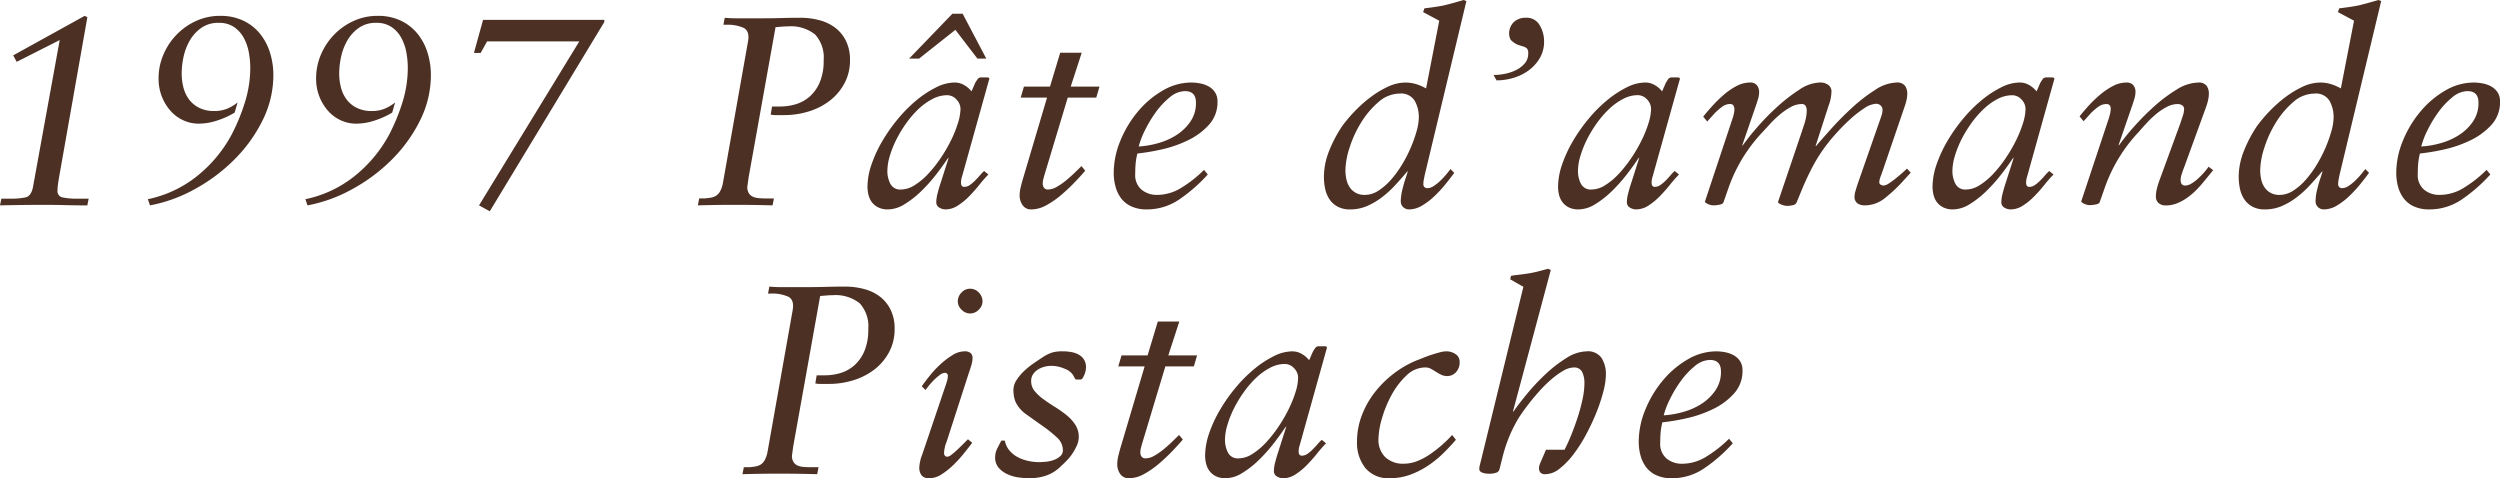 <svg xmlns="http://www.w3.org/2000/svg" width="409.2" height="78.276" viewBox="0 0 409.2 78.276">
  <path id="パス_1778" data-name="パス 1778" d="M-203.346,0l.22-1.1h1.408a11.115,11.115,0,0,0,2.6-.22q.836-.22,1.144-1.54l4.4-24.2-7.04,3.564-.572-1.056,11.7-6.468.44.22-4.62,26.136q-.132.792-.2,1.3a7.341,7.341,0,0,0-.066.946,1.029,1.029,0,0,0,.858,1.122,11.512,11.512,0,0,0,2.442.2h1.8l-.22,1.1q-1.848,0-3.542-.044t-3.542-.044q-1.848,0-3.608.022T-203.346,0Zm24.2-1.012a19.052,19.052,0,0,0,8.03-3.762,22.046,22.046,0,0,0,5.654-6.754,31.712,31.712,0,0,0,2.2-5.324,19.072,19.072,0,0,0,.88-5.72,14.037,14.037,0,0,0-.22-2.376,8.1,8.1,0,0,0-.792-2.376,5.132,5.132,0,0,0-1.584-1.826,4.347,4.347,0,0,0-2.6-.726,4.749,4.749,0,0,0-2.772.792,6.425,6.425,0,0,0-1.87,2,9.021,9.021,0,0,0-1.056,2.662,12.692,12.692,0,0,0-.33,2.816,9.025,9.025,0,0,0,.308,2.4,5.446,5.446,0,0,0,.968,1.958,4.65,4.65,0,0,0,1.672,1.32,5.453,5.453,0,0,0,2.376.484,5.593,5.593,0,0,0,2.046-.352,6.861,6.861,0,0,0,1.782-1.056l-.484,1.672a13.76,13.76,0,0,1-2.75,1.254,9.675,9.675,0,0,1-3.146.55,6,6,0,0,1-2.464-.528,6.224,6.224,0,0,1-2.09-1.518,7.77,7.77,0,0,1-1.452-2.354,7.929,7.929,0,0,1-.55-2.992,9.836,9.836,0,0,1,.792-3.916,10.682,10.682,0,0,1,2.156-3.256,10.458,10.458,0,0,1,3.19-2.244,9.346,9.346,0,0,1,3.938-.836,8.6,8.6,0,0,1,3.85.814,7.842,7.842,0,0,1,2.728,2.178,9.32,9.32,0,0,1,1.606,3.1,12.268,12.268,0,0,1,.528,3.586,16.559,16.559,0,0,1-1.782,7.458,24.2,24.2,0,0,1-4.664,6.446,28.379,28.379,0,0,1-6.49,4.818A24.234,24.234,0,0,1-178.794,0Zm25.784,0a19.052,19.052,0,0,0,8.03-3.762,22.046,22.046,0,0,0,5.654-6.754,31.712,31.712,0,0,0,2.2-5.324,19.072,19.072,0,0,0,.88-5.72,14.037,14.037,0,0,0-.22-2.376,8.1,8.1,0,0,0-.792-2.376,5.132,5.132,0,0,0-1.584-1.826,4.347,4.347,0,0,0-2.6-.726,4.749,4.749,0,0,0-2.772.792,6.425,6.425,0,0,0-1.87,2,9.021,9.021,0,0,0-1.056,2.662,12.692,12.692,0,0,0-.33,2.816,9.025,9.025,0,0,0,.308,2.4,5.446,5.446,0,0,0,.968,1.958,4.65,4.65,0,0,0,1.672,1.32,5.453,5.453,0,0,0,2.376.484,5.593,5.593,0,0,0,2.046-.352,6.86,6.86,0,0,0,1.782-1.056l-.484,1.672a13.76,13.76,0,0,1-2.75,1.254,9.675,9.675,0,0,1-3.146.55,6,6,0,0,1-2.464-.528,6.224,6.224,0,0,1-2.09-1.518,7.77,7.77,0,0,1-1.452-2.354,7.929,7.929,0,0,1-.55-2.992,9.836,9.836,0,0,1,.792-3.916,10.682,10.682,0,0,1,2.156-3.256,10.458,10.458,0,0,1,3.19-2.244,9.346,9.346,0,0,1,3.938-.836,8.6,8.6,0,0,1,3.85.814,7.842,7.842,0,0,1,2.728,2.178,9.32,9.32,0,0,1,1.606,3.1,12.268,12.268,0,0,1,.528,3.586,16.559,16.559,0,0,1-1.782,7.458,24.2,24.2,0,0,1-4.664,6.446,28.379,28.379,0,0,1-6.49,4.818A24.234,24.234,0,0,1-153.01,0Zm29.084-29.348h19.844v.352L-123.178.968-124.938,0l16.412-26.84h-15.092l-1.056,1.892h-1.1ZM-89.122,0l.22-1.144h.924a9.42,9.42,0,0,0,1.034-.132,2.35,2.35,0,0,0,.814-.308,2.011,2.011,0,0,0,.638-.7,4.421,4.421,0,0,0,.462-1.32l4.136-23.32q.264-1.628-.748-2.134a6.4,6.4,0,0,0-2.816-.506h-.484l.22-1.144q.924.088,1.848.088h4.356q1.54,0,3.08-.044t3.08-.044a12.083,12.083,0,0,1,3.146.4,7.357,7.357,0,0,1,2.574,1.232,6.066,6.066,0,0,1,1.76,2.156,6.91,6.91,0,0,1,.66,3.124,7.908,7.908,0,0,1-.924,3.85,8.879,8.879,0,0,1-2.42,2.838,10.815,10.815,0,0,1-3.432,1.738,13.426,13.426,0,0,1-3.96.594h-1.562a2.808,2.808,0,0,1-.682-.088l.22-1.32h1.364a8.809,8.809,0,0,0,2.53-.374,6.059,6.059,0,0,0,2.266-1.254,6.486,6.486,0,0,0,1.65-2.332,8.978,8.978,0,0,0,.638-3.608,5.557,5.557,0,0,0-1.408-4.224,6.337,6.337,0,0,0-4.444-1.32q-.484,0-1.012.044t-1.012.088l-4.4,24.552-.22,1.584a1.877,1.877,0,0,0,.264,1.056,1.514,1.514,0,0,0,.682.572,3.131,3.131,0,0,0,.968.22q.55.044,1.078.044h1.364L-76.89,0q-1.54-.044-3.1-.066t-3.1-.022q-1.54,0-3.014.022T-89.122,0Zm27.764-2.992a11.451,11.451,0,0,1,.66-3.7,21.045,21.045,0,0,1,1.782-3.85,26.94,26.94,0,0,1,2.574-3.652,22.825,22.825,0,0,1,3.036-3.036,16.741,16.741,0,0,1,3.19-2.09,6.848,6.848,0,0,1,3.014-.792,3.079,3.079,0,0,1,1.562.418,4.153,4.153,0,0,1,1.21,1.034l.616-1.408q.132-.22.352-.55a.7.7,0,0,1,.616-.33h.924q.4,0,.4.22a.488.488,0,0,1-.022.154l-.066.2L-45.87-4.752a3.205,3.205,0,0,0-.176,1.1.848.848,0,0,0,.11.418.435.435,0,0,0,.418.2,1.587,1.587,0,0,0,.924-.308,6.442,6.442,0,0,0,.858-.726q.418-.418.792-.858a6.36,6.36,0,0,1,.682-.7l.7.572A20.209,20.209,0,0,0-43.01-3.41q-.792.99-1.672,1.892a10.751,10.751,0,0,1-1.87,1.54A3.728,3.728,0,0,1-48.6.66a2.005,2.005,0,0,1-.99-.286,1,1,0,0,1-.506-.946A5.967,5.967,0,0,1-49.874-2q.22-.858.528-1.782l1.276-4h-.088l.044.088H-48.2l.044-.088q-.836,1.276-1.98,2.75A25.932,25.932,0,0,1-52.6-2.288,15.238,15.238,0,0,1-55.308-.176,5.229,5.229,0,0,1-58.014.66,3.426,3.426,0,0,1-59.642.308a2.922,2.922,0,0,1-1.034-.88A3.35,3.35,0,0,1-61.2-1.76,5.44,5.44,0,0,1-61.358-2.992Zm3.256-2.64a4.521,4.521,0,0,0,.484,2.09,1.8,1.8,0,0,0,1.76.946,4.208,4.208,0,0,0,2.2-.7,11.006,11.006,0,0,0,2.222-1.848A20.493,20.493,0,0,0-49.39-7.722a24.469,24.469,0,0,0,1.694-2.9,19.151,19.151,0,0,0,1.144-2.838,8.181,8.181,0,0,0,.418-2.332,2.21,2.21,0,0,0-.66-1.54,2.049,2.049,0,0,0-1.54-.7,5.122,5.122,0,0,0-2.376.616A10.131,10.131,0,0,0-52.976-15.8,15.837,15.837,0,0,0-55-13.464a19.85,19.85,0,0,0-1.628,2.684,16.5,16.5,0,0,0-1.078,2.706A8.7,8.7,0,0,0-58.1-5.632Zm10.648-25.74h1.672l3.872,7.348h-1.452l-3.608-4.708-5.94,4.708h-1.628ZM-35.882-4.444l3.916-13.2h-4.312l.528-1.8h4.268l1.672-5.544h3.52l-1.8,5.544h4.708l-.528,1.8h-4.664L-32.406-4.928q-.088.308-.176.66a2.893,2.893,0,0,0-.088.7,1.168,1.168,0,0,0,.2.682.77.77,0,0,0,.682.286,2.915,2.915,0,0,0,1.43-.44,10.9,10.9,0,0,0,1.518-1.056q.748-.616,1.408-1.254t1.1-1.078l.616.748q-.7.836-1.738,1.914a29.517,29.517,0,0,1-2.2,2.068,14.291,14.291,0,0,1-2.42,1.672A5.1,5.1,0,0,1-34.518.66a1.645,1.645,0,0,1-1.452-.7,2.731,2.731,0,0,1-.484-1.584,6.026,6.026,0,0,1,.2-1.452Q-36.058-3.872-35.882-4.444Zm27.5-15.664a7.727,7.727,0,0,1,1.518.154,4.585,4.585,0,0,1,1.386.506,2.975,2.975,0,0,1,1.012.946,2.684,2.684,0,0,1,.4,1.518A5.451,5.451,0,0,1-5.456-13.2a11.066,11.066,0,0,1-3.41,2.53,19.3,19.3,0,0,1-4.29,1.5,34.485,34.485,0,0,1-4.026.682A10.487,10.487,0,0,0-17.468-6.8q-.066.814-.066,1.694A3.1,3.1,0,0,0-16.5-2.574a3.9,3.9,0,0,0,2.574.858,7.5,7.5,0,0,0,3.872-1.122A20.287,20.287,0,0,0-6.27-5.808l.616.748A25.878,25.878,0,0,1-10.3-.99,9.351,9.351,0,0,1-15.642.66,5.865,5.865,0,0,1-18.194.154a4.376,4.376,0,0,1-1.672-1.342,5.621,5.621,0,0,1-.9-1.914,8.459,8.459,0,0,1-.286-2.178,13.874,13.874,0,0,1,1.078-5.28,18.031,18.031,0,0,1,2.86-4.774,15.144,15.144,0,0,1,4.07-3.454A9.233,9.233,0,0,1-8.382-20.108Zm-8.58,10.472a15.008,15.008,0,0,0,3.19-.55,10.985,10.985,0,0,0,3.014-1.342,7.9,7.9,0,0,0,2.266-2.2,5.326,5.326,0,0,0,.9-3.08q0-1.892-1.8-1.892a3.973,3.973,0,0,0-2.486,1.012,12.594,12.594,0,0,0-2.288,2.442,19.909,19.909,0,0,0-1.782,2.97A13.467,13.467,0,0,0-16.962-9.636ZM13.354-4.664a11.48,11.48,0,0,1,.858-4.268,21.3,21.3,0,0,1,2.134-4.048,23.14,23.14,0,0,1,1.98-2.354,21.425,21.425,0,0,1,2.574-2.31,15.98,15.98,0,0,1,2.882-1.76,6.886,6.886,0,0,1,2.948-.7,5.879,5.879,0,0,1,1.738.264,7.512,7.512,0,0,1,1.606.7L32.23-30.228l-2.64-1.408.22-.616q.748-.088,1.54-.2t1.672-.286q.88-.22,1.672-.44t1.54-.44l.44.176L29.854-4.972,29.7-4.2a3.47,3.47,0,0,0-.066.682.622.622,0,0,0,.7.7,1.889,1.889,0,0,0,.99-.352,7.084,7.084,0,0,0,1.078-.858,12.659,12.659,0,0,0,.968-1.034q.44-.528.7-.88l.616.616q-.572.792-1.408,1.826a20.673,20.673,0,0,1-1.8,1.958A11.3,11.3,0,0,1,29.436.022,4.168,4.168,0,0,1,27.3.66a1.357,1.357,0,0,1-.968-.374,1.3,1.3,0,0,1-.4-.99A8.3,8.3,0,0,1,26.2-2.6a20.519,20.519,0,0,1,.572-1.98l.308-.968h-.088q-.924,1.1-1.936,2.2A17.077,17.077,0,0,1,22.9-1.364,11.794,11.794,0,0,1,20.46.088,6.959,6.959,0,0,1,17.622.66a4.165,4.165,0,0,1-2-.44A3.76,3.76,0,0,1,14.3-.946a4.782,4.782,0,0,1-.726-1.694A9.107,9.107,0,0,1,13.354-4.664Zm3.52-1.1a7.084,7.084,0,0,0,.154,1.474,3.781,3.781,0,0,0,.528,1.3,2.854,2.854,0,0,0,.99.924,2.971,2.971,0,0,0,1.5.352A4.1,4.1,0,0,0,22.264-2.4a9.7,9.7,0,0,0,2.068-1.8A17.222,17.222,0,0,0,26.158-6.71,21.872,21.872,0,0,0,27.588-9.5a21.959,21.959,0,0,0,.946-2.684,8.468,8.468,0,0,0,.352-2.2,5.35,5.35,0,0,0-.682-2.75A2.588,2.588,0,0,0,25.762-18.3a5.278,5.278,0,0,0-3.476,1.386,14.045,14.045,0,0,0-2.838,3.344A18.3,18.3,0,0,0,17.556-9.46,12.589,12.589,0,0,0,16.874-5.764ZM41.118-21.34a9.915,9.915,0,0,0,1.76-.176,7.354,7.354,0,0,0,1.848-.594,4.467,4.467,0,0,0,1.474-1.1,2.426,2.426,0,0,0,.594-1.65,1.189,1.189,0,0,0-.2-.814,1.319,1.319,0,0,0-.55-.308l-.836-.264a3.21,3.21,0,0,1-1.056-.638.917.917,0,0,1-.352-.506,1.91,1.91,0,0,1-.132-.594,2.66,2.66,0,0,1,.748-2,2.782,2.782,0,0,1,2.024-.726,2.415,2.415,0,0,1,2.222,1.21,5.077,5.077,0,0,1,.726,2.662,5.249,5.249,0,0,1-.7,2.728,6.736,6.736,0,0,1-1.8,2A8.047,8.047,0,0,1,44.4-20.878a9.629,9.629,0,0,1-2.794.418ZM51.678-2.992a11.451,11.451,0,0,1,.66-3.7,21.045,21.045,0,0,1,1.782-3.85,26.94,26.94,0,0,1,2.574-3.652,22.825,22.825,0,0,1,3.036-3.036,16.741,16.741,0,0,1,3.19-2.09,6.848,6.848,0,0,1,3.014-.792,3.079,3.079,0,0,1,1.562.418,4.153,4.153,0,0,1,1.21,1.034l.616-1.408q.132-.22.352-.55a.7.7,0,0,1,.616-.33h.924q.4,0,.4.22a.488.488,0,0,1-.022.154l-.066.2L67.166-4.752a3.206,3.206,0,0,0-.176,1.1.848.848,0,0,0,.11.418.435.435,0,0,0,.418.2,1.587,1.587,0,0,0,.924-.308A6.441,6.441,0,0,0,69.3-4.07q.418-.418.792-.858a6.361,6.361,0,0,1,.682-.7l.7.572a20.209,20.209,0,0,0-1.452,1.65q-.792.99-1.672,1.892a10.751,10.751,0,0,1-1.87,1.54A3.728,3.728,0,0,1,64.438.66a2.005,2.005,0,0,1-.99-.286,1,1,0,0,1-.506-.946A5.967,5.967,0,0,1,63.162-2q.22-.858.528-1.782l1.276-4h-.088l.044.088h-.088l.044-.088q-.836,1.276-1.98,2.75a25.932,25.932,0,0,1-2.464,2.75A15.238,15.238,0,0,1,57.728-.176,5.229,5.229,0,0,1,55.022.66,3.426,3.426,0,0,1,53.394.308a2.922,2.922,0,0,1-1.034-.88,3.35,3.35,0,0,1-.528-1.188A5.44,5.44,0,0,1,51.678-2.992Zm3.256-2.64a4.521,4.521,0,0,0,.484,2.09,1.8,1.8,0,0,0,1.76.946,4.208,4.208,0,0,0,2.2-.7A11.006,11.006,0,0,0,61.6-5.148a20.493,20.493,0,0,0,2.046-2.574,24.469,24.469,0,0,0,1.694-2.9,19.15,19.15,0,0,0,1.144-2.838A8.181,8.181,0,0,0,66.9-15.8a2.21,2.21,0,0,0-.66-1.54,2.049,2.049,0,0,0-1.54-.7,5.122,5.122,0,0,0-2.376.616A10.131,10.131,0,0,0,60.06-15.8a15.837,15.837,0,0,0-2.024,2.332,19.85,19.85,0,0,0-1.628,2.684A16.5,16.5,0,0,0,55.33-8.074,8.7,8.7,0,0,0,54.934-5.632Zm20.5-8.888q.616-.792,1.5-1.76a21.977,21.977,0,0,1,1.87-1.826,10.789,10.789,0,0,1,2.09-1.43,4.732,4.732,0,0,1,2.2-.572,1.347,1.347,0,0,1,1.144.462,1.729,1.729,0,0,1,.352,1.078,3.872,3.872,0,0,1-.176,1.144q-.176.572-.308.968L81.818-9.812h.088a36.657,36.657,0,0,1,2.288-2.882,39.681,39.681,0,0,1,3.3-3.388,27.328,27.328,0,0,1,3.652-2.838,6.3,6.3,0,0,1,3.3-1.188,2.249,2.249,0,0,1,1.5.418,1.313,1.313,0,0,1,.484,1.034,6.989,6.989,0,0,1-.484,2.376L93.83-9.724h.088q.924-1.1,2.508-2.86t3.41-3.432a26.6,26.6,0,0,1,3.74-2.882,6.686,6.686,0,0,1,3.5-1.21,1.591,1.591,0,0,1,1.386.528,2.15,2.15,0,0,1,.374,1.276,4.89,4.89,0,0,1-.132,1.1,9.046,9.046,0,0,1-.308,1.056l-3.52,10.3q-.176.528-.4,1.122a2.915,2.915,0,0,0-.22.946.425.425,0,0,0,.242.4.967.967,0,0,0,.462.132,1.757,1.757,0,0,0,.836-.33,11.274,11.274,0,0,0,1.1-.792q.572-.462,1.1-.924t.792-.726l.616.66-1.364,1.5A24.305,24.305,0,0,1,105.2-1.21,5.272,5.272,0,0,1,101.838,0a2.116,2.116,0,0,1-1.122-.308A1.278,1.278,0,0,1,100.21-1.5a3.263,3.263,0,0,1,.154-.88q.154-.528.374-1.188L104.3-13.772q.176-.484.33-.968a2.825,2.825,0,0,0,.154-.836.953.953,0,0,0-.33-.792,1.081,1.081,0,0,0-.682-.264,3.768,3.768,0,0,0-1.958.726,17.737,17.737,0,0,0-2.222,1.716q-1.1.99-2.046,2.024t-1.474,1.694a26.144,26.144,0,0,0-2.552,3.806,45.518,45.518,0,0,0-1.98,4.2L90.706-.44a.837.837,0,0,1-.66.418,4.35,4.35,0,0,1-.836.11,2.69,2.69,0,0,1-.924-.2q-.528-.2-.616-.418l3.96-11.7q.044-.176.176-.55t.264-.814a8.158,8.158,0,0,0,.22-.946,5.539,5.539,0,0,0,.088-.946,1.583,1.583,0,0,0-.176-.792.693.693,0,0,0-.66-.308,3.744,3.744,0,0,0-1.8.506,10.765,10.765,0,0,0-1.782,1.232,17.332,17.332,0,0,0-1.584,1.518q-.726.792-1.254,1.364a25.527,25.527,0,0,0-5.5,8.976l-.88,2.508q-.088.264-.66.374A5.269,5.269,0,0,1,77.11,0a2.162,2.162,0,0,1-.792-.176,1.488,1.488,0,0,1-.616-.4l4.664-14.036q.044-.22.11-.506a2.634,2.634,0,0,0,.066-.594,1.2,1.2,0,0,0-.154-.616.582.582,0,0,0-.55-.264,2.159,2.159,0,0,0-1.32.462,11.565,11.565,0,0,0-1.232,1.078L76.1-13.728ZM112.97-2.992a11.451,11.451,0,0,1,.66-3.7,21.045,21.045,0,0,1,1.782-3.85,26.941,26.941,0,0,1,2.574-3.652,22.825,22.825,0,0,1,3.036-3.036,16.741,16.741,0,0,1,3.19-2.09,6.848,6.848,0,0,1,3.014-.792,3.079,3.079,0,0,1,1.562.418A4.153,4.153,0,0,1,130-18.656l.616-1.408q.132-.22.352-.55a.7.7,0,0,1,.616-.33h.924q.4,0,.4.22a.488.488,0,0,1-.022.154l-.066.2-4.356,15.62a3.206,3.206,0,0,0-.176,1.1.848.848,0,0,0,.11.418.435.435,0,0,0,.418.2,1.587,1.587,0,0,0,.924-.308,6.442,6.442,0,0,0,.858-.726q.418-.418.792-.858a6.359,6.359,0,0,1,.682-.7l.7.572a20.212,20.212,0,0,0-1.452,1.65q-.792.99-1.672,1.892a10.751,10.751,0,0,1-1.87,1.54A3.728,3.728,0,0,1,125.73.66a2.005,2.005,0,0,1-.99-.286,1,1,0,0,1-.506-.946,5.967,5.967,0,0,1,.22-1.43q.22-.858.528-1.782l1.276-4h-.088l.044.088h-.088l.044-.088q-.836,1.276-1.98,2.75a25.932,25.932,0,0,1-2.464,2.75A15.239,15.239,0,0,1,119.02-.176a5.229,5.229,0,0,1-2.706.836,3.426,3.426,0,0,1-1.628-.352,2.922,2.922,0,0,1-1.034-.88,3.35,3.35,0,0,1-.528-1.188A5.44,5.44,0,0,1,112.97-2.992Zm3.256-2.64a4.521,4.521,0,0,0,.484,2.09,1.8,1.8,0,0,0,1.76.946,4.208,4.208,0,0,0,2.2-.7,11.006,11.006,0,0,0,2.222-1.848,20.492,20.492,0,0,0,2.046-2.574,24.469,24.469,0,0,0,1.694-2.9,19.15,19.15,0,0,0,1.144-2.838,8.181,8.181,0,0,0,.418-2.332,2.21,2.21,0,0,0-.66-1.54,2.049,2.049,0,0,0-1.54-.7,5.122,5.122,0,0,0-2.376.616,10.132,10.132,0,0,0-2.266,1.628,15.837,15.837,0,0,0-2.024,2.332A19.85,19.85,0,0,0,117.7-10.78a16.5,16.5,0,0,0-1.078,2.706A8.7,8.7,0,0,0,116.226-5.632Zm20.812-8.932q.616-.792,1.474-1.738a19.845,19.845,0,0,1,1.87-1.8,11.4,11.4,0,0,1,2.112-1.43,4.732,4.732,0,0,1,2.2-.572,1.38,1.38,0,0,1,1.144.44,1.638,1.638,0,0,1,.352,1.056,3.872,3.872,0,0,1-.176,1.144q-.176.572-.308.968l-2.288,6.644h.088a34.466,34.466,0,0,1,2.31-2.882,40.342,40.342,0,0,1,3.344-3.388,24.971,24.971,0,0,1,3.74-2.816,6.908,6.908,0,0,1,3.542-1.166,1.591,1.591,0,0,1,1.386.528A2.15,2.15,0,0,1,158.2-18.3a4.89,4.89,0,0,1-.132,1.1,9.043,9.043,0,0,1-.308,1.056l-3.52,9.68q-.308.792-.484,1.342a3.185,3.185,0,0,0-.176.946,1.293,1.293,0,0,0,.154.66.678.678,0,0,0,.638.264,1.973,1.973,0,0,0,.99-.33,6.713,6.713,0,0,0,1.078-.814,12.865,12.865,0,0,0,.99-1.012,9.238,9.238,0,0,0,.726-.924l.748.572-1.584,1.936a18.141,18.141,0,0,1-1.254,1.386,10.761,10.761,0,0,1-1.474,1.232,8.009,8.009,0,0,1-1.628.88,4.75,4.75,0,0,1-1.76.33,1.691,1.691,0,0,1-1.276-.418,1.446,1.446,0,0,1-.4-1.034,5.483,5.483,0,0,1,.132-1.144,12.582,12.582,0,0,1,.484-1.584l3.432-9.372q.088-.308.33-1.012a3.784,3.784,0,0,0,.242-1.188.688.688,0,0,0-.33-.638,1.309,1.309,0,0,0-.682-.2,3.952,3.952,0,0,0-1.848.484,9.762,9.762,0,0,0-1.76,1.188,16.767,16.767,0,0,0-1.562,1.5q-.726.792-1.254,1.408a25.526,25.526,0,0,0-5.5,8.976l-.88,2.508q-.088.264-.66.374a5.269,5.269,0,0,1-.968.11,2.162,2.162,0,0,1-.792-.176,1.487,1.487,0,0,1-.616-.4l4.312-12.98q.22-.616.374-1.21a4.089,4.089,0,0,0,.154-.99q0-.792-.7-.792a2.229,2.229,0,0,0-1.32.44,9.856,9.856,0,0,0-1.232,1.056l-1.188,1.32Zm26.048,9.9a11.48,11.48,0,0,1,.858-4.268,21.3,21.3,0,0,1,2.134-4.048,23.139,23.139,0,0,1,1.98-2.354,21.426,21.426,0,0,1,2.574-2.31,15.98,15.98,0,0,1,2.882-1.76,6.886,6.886,0,0,1,2.948-.7,5.879,5.879,0,0,1,1.738.264,7.512,7.512,0,0,1,1.606.7l2.156-11.088-2.64-1.408.22-.616q.748-.088,1.54-.2t1.672-.286q.88-.22,1.672-.44t1.54-.44l.44.176-6.82,28.468-.154.77a3.469,3.469,0,0,0-.066.682.622.622,0,0,0,.7.7,1.889,1.889,0,0,0,.99-.352,7.084,7.084,0,0,0,1.078-.858,12.659,12.659,0,0,0,.968-1.034q.44-.528.7-.88l.616.616q-.572.792-1.408,1.826a20.671,20.671,0,0,1-1.8,1.958A11.3,11.3,0,0,1,179.168.022a4.168,4.168,0,0,1-2.134.638,1.357,1.357,0,0,1-.968-.374,1.3,1.3,0,0,1-.4-.99,8.3,8.3,0,0,1,.264-1.892,20.516,20.516,0,0,1,.572-1.98l.308-.968h-.088q-.924,1.1-1.936,2.2a17.078,17.078,0,0,1-2.156,1.98A11.794,11.794,0,0,1,170.192.088a6.96,6.96,0,0,1-2.838.572,4.165,4.165,0,0,1-2-.44,3.76,3.76,0,0,1-1.32-1.166,4.782,4.782,0,0,1-.726-1.694A9.107,9.107,0,0,1,163.086-4.664Zm3.52-1.1a7.084,7.084,0,0,0,.154,1.474,3.781,3.781,0,0,0,.528,1.3,2.854,2.854,0,0,0,.99.924,2.971,2.971,0,0,0,1.5.352A4.1,4.1,0,0,0,172-2.4a9.7,9.7,0,0,0,2.068-1.8A17.221,17.221,0,0,0,175.89-6.71,21.872,21.872,0,0,0,177.32-9.5a21.957,21.957,0,0,0,.946-2.684,8.468,8.468,0,0,0,.352-2.2,5.35,5.35,0,0,0-.682-2.75,2.588,2.588,0,0,0-2.442-1.166,5.278,5.278,0,0,0-3.476,1.386,14.045,14.045,0,0,0-2.838,3.344,18.3,18.3,0,0,0-1.892,4.114A12.589,12.589,0,0,0,166.606-5.764Zm34.936-14.344a7.727,7.727,0,0,1,1.518.154,4.585,4.585,0,0,1,1.386.506,2.975,2.975,0,0,1,1.012.946,2.684,2.684,0,0,1,.4,1.518,5.451,5.451,0,0,1-1.386,3.784,11.066,11.066,0,0,1-3.41,2.53,19.3,19.3,0,0,1-4.29,1.5,34.485,34.485,0,0,1-4.026.682,10.489,10.489,0,0,0-.286,1.694q-.066.814-.066,1.694a3.1,3.1,0,0,0,1.034,2.53A3.9,3.9,0,0,0,196-1.716a7.5,7.5,0,0,0,3.872-1.122,20.287,20.287,0,0,0,3.784-2.97l.616.748a25.878,25.878,0,0,1-4.642,4.07A9.351,9.351,0,0,1,194.282.66,5.865,5.865,0,0,1,191.73.154a4.376,4.376,0,0,1-1.672-1.342,5.622,5.622,0,0,1-.9-1.914,8.46,8.46,0,0,1-.286-2.178,13.874,13.874,0,0,1,1.078-5.28,18.031,18.031,0,0,1,2.86-4.774,15.144,15.144,0,0,1,4.07-3.454A9.233,9.233,0,0,1,201.542-20.108Zm-8.58,10.472a15.008,15.008,0,0,0,3.19-.55,10.985,10.985,0,0,0,3.014-1.342,7.9,7.9,0,0,0,2.266-2.2,5.326,5.326,0,0,0,.9-3.08q0-1.892-1.8-1.892a3.973,3.973,0,0,0-2.486,1.012,12.594,12.594,0,0,0-2.288,2.442,19.91,19.91,0,0,0-1.782,2.97A13.468,13.468,0,0,0,192.962-9.636ZM-81.818,44l.22-1.144h.924a9.42,9.42,0,0,0,1.034-.132,2.35,2.35,0,0,0,.814-.308,2.011,2.011,0,0,0,.638-.7,4.421,4.421,0,0,0,.462-1.32l4.136-23.32q.264-1.628-.748-2.134a6.4,6.4,0,0,0-2.816-.506h-.484l.22-1.144q.924.088,1.848.088h4.356q1.54,0,3.08-.044t3.08-.044a12.083,12.083,0,0,1,3.146.4,7.357,7.357,0,0,1,2.574,1.232,6.066,6.066,0,0,1,1.76,2.156,6.91,6.91,0,0,1,.66,3.124,7.908,7.908,0,0,1-.924,3.85,8.879,8.879,0,0,1-2.42,2.838,10.815,10.815,0,0,1-3.432,1.738,13.426,13.426,0,0,1-3.96.594h-1.562a2.808,2.808,0,0,1-.682-.088l.22-1.32h1.364a8.809,8.809,0,0,0,2.53-.374,6.059,6.059,0,0,0,2.266-1.254,6.486,6.486,0,0,0,1.65-2.332,8.978,8.978,0,0,0,.638-3.608,5.557,5.557,0,0,0-1.408-4.224,6.337,6.337,0,0,0-4.444-1.32q-.484,0-1.012.044t-1.012.088L-73.5,39.38l-.22,1.584a1.877,1.877,0,0,0,.264,1.056,1.514,1.514,0,0,0,.682.572,3.131,3.131,0,0,0,.968.22q.55.044,1.078.044h1.364L-69.586,44q-1.54-.044-3.1-.066t-3.1-.022q-1.54,0-3.014.022T-81.818,44Zm29.436-3.256L-48.6,29.568q.176-.484.286-.9a2.912,2.912,0,0,0,.11-.726.467.467,0,0,0-.528-.528,1.488,1.488,0,0,0-.792.352,7.977,7.977,0,0,0-.946.814,11.9,11.9,0,0,0-.836.924q-.374.462-.55.726l-.616-.616q.484-.7,1.276-1.694a17.386,17.386,0,0,1,1.738-1.87,12.7,12.7,0,0,1,1.98-1.518,3.756,3.756,0,0,1,1.958-.638,1.456,1.456,0,0,1,1.078.308,1.118,1.118,0,0,1,.286.792,4.558,4.558,0,0,1-.22,1.232q-.22.748-.4,1.232l-3.608,11.176a5.787,5.787,0,0,0-.44,1.848q0,.66.572.66a1.468,1.468,0,0,0,.7-.374,12.7,12.7,0,0,0,1.012-.88q.528-.506.99-.968l.638-.638.7.572q-.528.7-1.32,1.694a21.119,21.119,0,0,1-1.738,1.914,11.874,11.874,0,0,1-1.958,1.562,3.707,3.707,0,0,1-1.98.638,1.5,1.5,0,0,1-1.32-.506,2.143,2.143,0,0,1-.352-1.254A6.923,6.923,0,0,1-52.382,40.744Zm7.832-27.1a1.885,1.885,0,0,1,1.43.638,2.048,2.048,0,0,1,.594,1.43,1.893,1.893,0,0,1-.616,1.364,1.938,1.938,0,0,1-1.408.616,1.938,1.938,0,0,1-1.408-.616,1.893,1.893,0,0,1-.616-1.364,2.048,2.048,0,0,1,.594-1.43A1.885,1.885,0,0,1-44.55,13.64Zm4.092,27.588a3.106,3.106,0,0,1,.33-1.408q.33-.66.682-1.32h.572a3.46,3.46,0,0,0,.748,1.606,4.511,4.511,0,0,0,1.364,1.1,6.635,6.635,0,0,0,1.716.616,8.406,8.406,0,0,0,1.76.2q.484,0,1.144-.066a5.367,5.367,0,0,0,1.276-.286,3.133,3.133,0,0,0,1.056-.616,1.3,1.3,0,0,0,.44-1.012,2.821,2.821,0,0,0-1.012-2.09,21.286,21.286,0,0,0-2.332-1.87q-1.32-.924-2.6-1.848a5.215,5.215,0,0,1-1.76-1.98,4.04,4.04,0,0,1-.308-1.012,6.159,6.159,0,0,1-.088-1.012A2.988,2.988,0,0,1-36.96,28.6a7.9,7.9,0,0,1,1.254-1.5,13.112,13.112,0,0,1,1.584-1.276q.836-.572,1.452-.968a6.237,6.237,0,0,1,1.54-.77,6.123,6.123,0,0,1,1.716-.2,8.419,8.419,0,0,1,1.342.11,4.049,4.049,0,0,1,1.232.4,2.4,2.4,0,0,1,.9.814,2.329,2.329,0,0,1,.352,1.32,3.153,3.153,0,0,1-.066.528,3.138,3.138,0,0,1-.2.66,3.846,3.846,0,0,1-.286.55.442.442,0,0,1-.374.242h-.528a.393.393,0,0,1-.374-.2q-.11-.2-.242-.462a2.713,2.713,0,0,0-1.408-1.1,5.424,5.424,0,0,0-2.2-.484,4.384,4.384,0,0,0-1.144.154,3.788,3.788,0,0,0-1.056.462,2.646,2.646,0,0,0-.792.77,1.977,1.977,0,0,0-.308,1.122A2.507,2.507,0,0,0-33.99,30.4a7.607,7.607,0,0,0,1.452,1.342q.88.638,1.87,1.254a19.374,19.374,0,0,1,1.87,1.32A6.714,6.714,0,0,1-27.346,35.9a3.631,3.631,0,0,1,.572,2.024,3.3,3.3,0,0,1-.286,1.32,8.631,8.631,0,0,1-.7,1.3,8.077,8.077,0,0,1-.924,1.166q-.506.528-.946.924a6.446,6.446,0,0,1-2.4,1.562,8.408,8.408,0,0,1-2.838.462,13.126,13.126,0,0,1-1.76-.132A6.392,6.392,0,0,1-38.456,44a4.179,4.179,0,0,1-1.43-1.056A2.526,2.526,0,0,1-40.458,41.228Zm20.548-1.672,3.916-13.2h-4.312l.528-1.8h4.268l1.672-5.544h3.52l-1.8,5.544h4.708l-.528,1.8h-4.664l-3.828,12.716q-.088.308-.176.66a2.893,2.893,0,0,0-.088.7,1.168,1.168,0,0,0,.2.682.77.77,0,0,0,.682.286,2.915,2.915,0,0,0,1.43-.44,10.9,10.9,0,0,0,1.518-1.056q.748-.616,1.408-1.254t1.1-1.078l.616.748q-.7.836-1.738,1.914a29.516,29.516,0,0,1-2.2,2.068,14.291,14.291,0,0,1-2.42,1.672,5.1,5.1,0,0,1-2.442.682,1.645,1.645,0,0,1-1.452-.7,2.731,2.731,0,0,1-.484-1.584,6.026,6.026,0,0,1,.2-1.452Q-20.086,40.128-19.91,39.556Zm13.816,1.452a11.451,11.451,0,0,1,.66-3.7,21.046,21.046,0,0,1,1.782-3.85A26.94,26.94,0,0,1-1.078,29.81a22.825,22.825,0,0,1,3.036-3.036,16.741,16.741,0,0,1,3.19-2.09,6.848,6.848,0,0,1,3.014-.792,3.079,3.079,0,0,1,1.562.418,4.153,4.153,0,0,1,1.21,1.034l.616-1.408q.132-.22.352-.55a.7.7,0,0,1,.616-.33h.924q.4,0,.4.22a.488.488,0,0,1-.022.154l-.066.2L9.394,39.248a3.205,3.205,0,0,0-.176,1.1.848.848,0,0,0,.11.418.435.435,0,0,0,.418.2,1.587,1.587,0,0,0,.924-.308,6.442,6.442,0,0,0,.858-.726q.418-.418.792-.858a6.36,6.36,0,0,1,.682-.7l.7.572a20.209,20.209,0,0,0-1.452,1.65q-.792.99-1.672,1.892a10.751,10.751,0,0,1-1.87,1.54,3.728,3.728,0,0,1-2.046.638,2.005,2.005,0,0,1-.99-.286,1,1,0,0,1-.506-.946A5.967,5.967,0,0,1,5.39,42q.22-.858.528-1.782l1.276-4H7.106l.044.088H7.062l.044-.088q-.836,1.276-1.98,2.75a25.931,25.931,0,0,1-2.464,2.75A15.238,15.238,0,0,1-.044,43.824a5.229,5.229,0,0,1-2.706.836,3.426,3.426,0,0,1-1.628-.352,2.922,2.922,0,0,1-1.034-.88A3.35,3.35,0,0,1-5.94,42.24,5.44,5.44,0,0,1-6.094,41.008Zm3.256-2.64a4.521,4.521,0,0,0,.484,2.09,1.8,1.8,0,0,0,1.76.946,4.208,4.208,0,0,0,2.2-.7,11.006,11.006,0,0,0,2.222-1.848,20.492,20.492,0,0,0,2.046-2.574,24.469,24.469,0,0,0,1.694-2.9,19.151,19.151,0,0,0,1.144-2.838A8.181,8.181,0,0,0,9.13,28.2a2.21,2.21,0,0,0-.66-1.54,2.049,2.049,0,0,0-1.54-.7,5.122,5.122,0,0,0-2.376.616A10.132,10.132,0,0,0,2.288,28.2,15.837,15.837,0,0,0,.264,30.536,19.85,19.85,0,0,0-1.364,33.22a16.5,16.5,0,0,0-1.078,2.706A8.7,8.7,0,0,0-2.838,38.368ZM28.49,25.388q.484-.176,1.122-.44t1.32-.484q.682-.22,1.342-.4a4.535,4.535,0,0,1,1.144-.176,2.705,2.705,0,0,1,1.452.44,1.454,1.454,0,0,1,.7,1.32,2.325,2.325,0,0,1-.594,1.65,1.885,1.885,0,0,1-1.43.638,2.234,2.234,0,0,1-1.012-.22q-.44-.22-.858-.484t-.814-.484a1.872,1.872,0,0,0-.924-.22,4.42,4.42,0,0,0-3.08,1.32,12.583,12.583,0,0,0-2.42,3.168,18.674,18.674,0,0,0-1.584,3.85,12.668,12.668,0,0,0-.572,3.366,3.968,3.968,0,0,0,1.1,2.97,4.214,4.214,0,0,0,3.08,1.078,5.885,5.885,0,0,0,2.2-.44A10.559,10.559,0,0,0,30.778,40.7a21.5,21.5,0,0,0,1.936-1.518,18.824,18.824,0,0,0,1.628-1.606l.616.792Q33.9,39.6,32.736,40.722a16.686,16.686,0,0,1-2.53,2,13.628,13.628,0,0,1-2.86,1.408,9.582,9.582,0,0,1-3.212.528,4.866,4.866,0,0,1-4-1.672,6.6,6.6,0,0,1-1.364-4.312,11.955,11.955,0,0,1,.792-4.312,14.555,14.555,0,0,1,2.134-3.784,17.017,17.017,0,0,1,3.1-3.058A16.206,16.206,0,0,1,28.49,25.388Zm10.3,17.776a2.636,2.636,0,0,1,.088-.682q.088-.33.176-.682L46,13.332,43.846,12.1l.132-.572q.528-.088,1.3-.176t1.606-.22q.792-.132,1.562-.33t1.562-.418l.484.176-6.2,23.188h.088q.748-1.1,2.112-2.772a34.763,34.763,0,0,1,3.036-3.256A21.819,21.819,0,0,1,53,25.014a6.426,6.426,0,0,1,3.344-1.122,2.7,2.7,0,0,1,2.464,1.1,4.963,4.963,0,0,1,.7,2.728,11.6,11.6,0,0,1-.418,2.75,27.133,27.133,0,0,1-1.144,3.454,36.285,36.285,0,0,1-1.694,3.608,23.578,23.578,0,0,1-2.068,3.234A12.749,12.749,0,0,1,51.92,43.1a3.782,3.782,0,0,1-2.31.9,1.006,1.006,0,0,1-.836-.286,1.086,1.086,0,0,1-.22-.682,2.4,2.4,0,0,1,.22-.88L49.7,40h3.036q.528-1.012,1.1-2.42t1.056-2.9a29.4,29.4,0,0,0,.792-2.948,12.656,12.656,0,0,0,.308-2.6,4.078,4.078,0,0,0-.374-1.87,1.415,1.415,0,0,0-1.386-.726,3.426,3.426,0,0,0-1.65.506,12.262,12.262,0,0,0-1.87,1.32A20.4,20.4,0,0,0,48.8,30.206q-.946,1.034-1.738,2.046T45.65,34.166a13.641,13.641,0,0,0-.924,1.518q-.572,1.056-.924,1.892t-.638,1.672q-.286.836-.528,1.782t-.55,2.178a.869.869,0,0,1-.418.506,3.424,3.424,0,0,1-1.474.2,2.7,2.7,0,0,1-.924-.176Q38.786,43.56,38.786,43.164ZM77.55,23.892a7.727,7.727,0,0,1,1.518.154,4.585,4.585,0,0,1,1.386.506,2.975,2.975,0,0,1,1.012.946,2.684,2.684,0,0,1,.4,1.518A5.451,5.451,0,0,1,80.476,30.8a11.066,11.066,0,0,1-3.41,2.53,19.3,19.3,0,0,1-4.29,1.5,34.485,34.485,0,0,1-4.026.682,10.486,10.486,0,0,0-.286,1.694q-.066.814-.066,1.694a3.1,3.1,0,0,0,1.034,2.53,3.9,3.9,0,0,0,2.574.858,7.5,7.5,0,0,0,3.872-1.122,20.287,20.287,0,0,0,3.784-2.97l.616.748a25.878,25.878,0,0,1-4.642,4.07,9.351,9.351,0,0,1-5.346,1.65,5.865,5.865,0,0,1-2.552-.506,4.376,4.376,0,0,1-1.672-1.342,5.621,5.621,0,0,1-.9-1.914,8.459,8.459,0,0,1-.286-2.178,13.874,13.874,0,0,1,1.078-5.28,18.031,18.031,0,0,1,2.86-4.774,15.144,15.144,0,0,1,4.07-3.454A9.233,9.233,0,0,1,77.55,23.892ZM68.97,34.364a15.008,15.008,0,0,0,3.19-.55,10.985,10.985,0,0,0,3.014-1.342,7.9,7.9,0,0,0,2.266-2.2,5.326,5.326,0,0,0,.9-3.08q0-1.892-1.8-1.892a3.973,3.973,0,0,0-2.486,1.012,12.593,12.593,0,0,0-2.288,2.442,19.908,19.908,0,0,0-1.782,2.97A13.467,13.467,0,0,0,68.97,34.364Z" transform="translate(203.346 33.616)" fill="#4d3024"/>
</svg>
